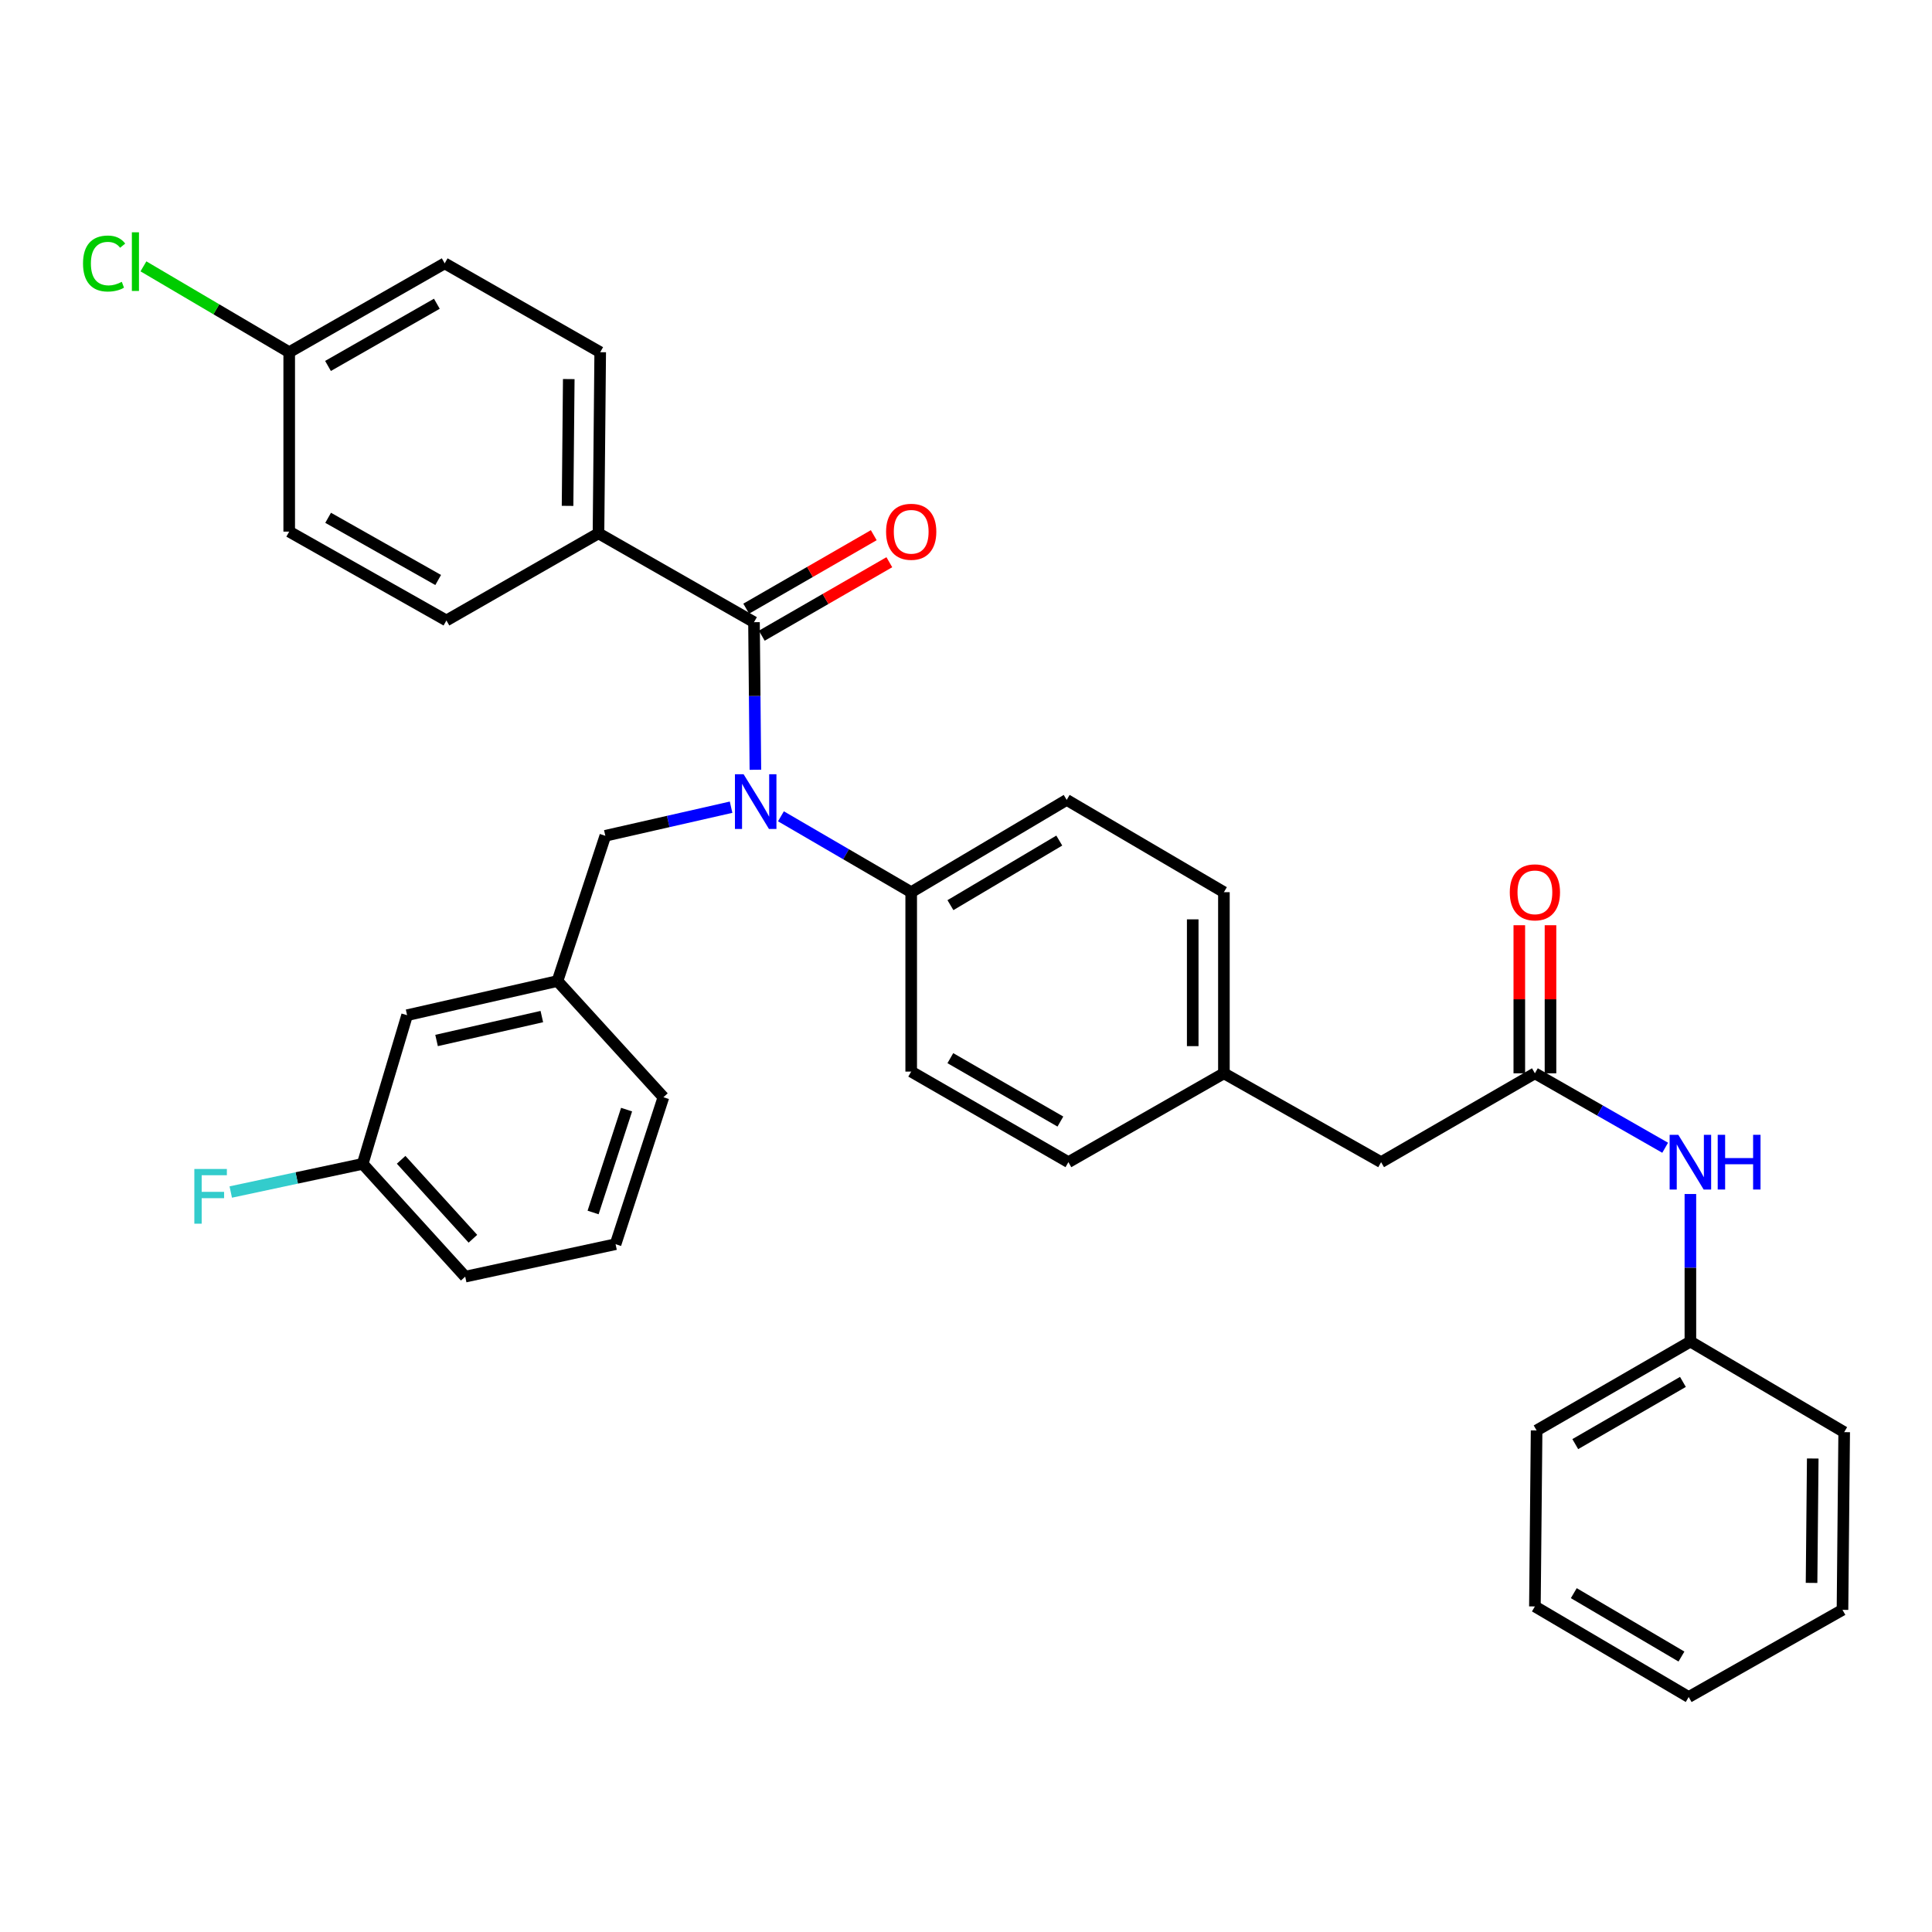 <?xml version='1.0' encoding='iso-8859-1'?>
<svg version='1.1' baseProfile='full'
              xmlns='http://www.w3.org/2000/svg'
                      xmlns:rdkit='http://www.rdkit.org/xml'
                      xmlns:xlink='http://www.w3.org/1999/xlink'
                  xml:space='preserve'
width='1000px' height='1000px' viewBox='0 0 1000 1000'>
<!-- END OF HEADER -->
<rect style='opacity:1.0;fill:#FFFFFF;stroke:none' width='1000' height='1000' x='0' y='0'> </rect>
<path class='bond-0' d='M 794.463,831.49 L 874.065,878.371' style='fill:none;fill-rule:evenodd;stroke:#000000;stroke-width:6px;stroke-linecap:butt;stroke-linejoin:miter;stroke-opacity:1' />
<path class='bond-0' d='M 814.594,824.614 L 870.315,857.43' style='fill:none;fill-rule:evenodd;stroke:#000000;stroke-width:6px;stroke-linecap:butt;stroke-linejoin:miter;stroke-opacity:1' />
<path class='bond-1' d='M 794.463,831.49 L 795.342,740.392' style='fill:none;fill-rule:evenodd;stroke:#000000;stroke-width:6px;stroke-linecap:butt;stroke-linejoin:miter;stroke-opacity:1' />
<path class='bond-2' d='M 794.463,555.542 L 828.174,574.808' style='fill:none;fill-rule:evenodd;stroke:#000000;stroke-width:6px;stroke-linecap:butt;stroke-linejoin:miter;stroke-opacity:1' />
<path class='bond-2' d='M 828.174,574.808 L 861.886,594.073' style='fill:none;fill-rule:evenodd;stroke:#0000FF;stroke-width:6px;stroke-linecap:butt;stroke-linejoin:miter;stroke-opacity:1' />
<path class='bond-3' d='M 802.533,555.542 L 802.533,517.218' style='fill:none;fill-rule:evenodd;stroke:#000000;stroke-width:6px;stroke-linecap:butt;stroke-linejoin:miter;stroke-opacity:1' />
<path class='bond-3' d='M 802.533,517.218 L 802.533,478.894' style='fill:none;fill-rule:evenodd;stroke:#FF0000;stroke-width:6px;stroke-linecap:butt;stroke-linejoin:miter;stroke-opacity:1' />
<path class='bond-3' d='M 786.392,555.542 L 786.392,517.218' style='fill:none;fill-rule:evenodd;stroke:#000000;stroke-width:6px;stroke-linecap:butt;stroke-linejoin:miter;stroke-opacity:1' />
<path class='bond-3' d='M 786.392,517.218 L 786.392,478.894' style='fill:none;fill-rule:evenodd;stroke:#FF0000;stroke-width:6px;stroke-linecap:butt;stroke-linejoin:miter;stroke-opacity:1' />
<path class='bond-4' d='M 794.463,555.542 L 714.861,601.535' style='fill:none;fill-rule:evenodd;stroke:#000000;stroke-width:6px;stroke-linecap:butt;stroke-linejoin:miter;stroke-opacity:1' />
<path class='bond-5' d='M 874.944,618.017 L 874.944,656.208' style='fill:none;fill-rule:evenodd;stroke:#0000FF;stroke-width:6px;stroke-linecap:butt;stroke-linejoin:miter;stroke-opacity:1' />
<path class='bond-5' d='M 874.944,656.208 L 874.944,694.399' style='fill:none;fill-rule:evenodd;stroke:#000000;stroke-width:6px;stroke-linecap:butt;stroke-linejoin:miter;stroke-opacity:1' />
<path class='bond-6' d='M 874.065,878.371 L 953.667,833.257' style='fill:none;fill-rule:evenodd;stroke:#000000;stroke-width:6px;stroke-linecap:butt;stroke-linejoin:miter;stroke-opacity:1' />
<path class='bond-7' d='M 309.776,276.052 L 310.664,182.3' style='fill:none;fill-rule:evenodd;stroke:#000000;stroke-width:6px;stroke-linecap:butt;stroke-linejoin:miter;stroke-opacity:1' />
<path class='bond-7' d='M 293.769,261.836 L 294.39,196.21' style='fill:none;fill-rule:evenodd;stroke:#000000;stroke-width:6px;stroke-linecap:butt;stroke-linejoin:miter;stroke-opacity:1' />
<path class='bond-8' d='M 309.776,276.052 L 231.062,321.157' style='fill:none;fill-rule:evenodd;stroke:#000000;stroke-width:6px;stroke-linecap:butt;stroke-linejoin:miter;stroke-opacity:1' />
<path class='bond-9' d='M 309.776,276.052 L 390.266,322.045' style='fill:none;fill-rule:evenodd;stroke:#000000;stroke-width:6px;stroke-linecap:butt;stroke-linejoin:miter;stroke-opacity:1' />
<path class='bond-10' d='M 378.409,417.805 L 345.864,425.203' style='fill:none;fill-rule:evenodd;stroke:#0000FF;stroke-width:6px;stroke-linecap:butt;stroke-linejoin:miter;stroke-opacity:1' />
<path class='bond-10' d='M 345.864,425.203 L 313.318,432.602' style='fill:none;fill-rule:evenodd;stroke:#000000;stroke-width:6px;stroke-linecap:butt;stroke-linejoin:miter;stroke-opacity:1' />
<path class='bond-11' d='M 390.989,398.428 L 390.627,360.236' style='fill:none;fill-rule:evenodd;stroke:#0000FF;stroke-width:6px;stroke-linecap:butt;stroke-linejoin:miter;stroke-opacity:1' />
<path class='bond-11' d='M 390.627,360.236 L 390.266,322.045' style='fill:none;fill-rule:evenodd;stroke:#000000;stroke-width:6px;stroke-linecap:butt;stroke-linejoin:miter;stroke-opacity:1' />
<path class='bond-12' d='M 404.213,422.521 L 437.924,442.156' style='fill:none;fill-rule:evenodd;stroke:#0000FF;stroke-width:6px;stroke-linecap:butt;stroke-linejoin:miter;stroke-opacity:1' />
<path class='bond-12' d='M 437.924,442.156 L 471.634,461.79' style='fill:none;fill-rule:evenodd;stroke:#000000;stroke-width:6px;stroke-linecap:butt;stroke-linejoin:miter;stroke-opacity:1' />
<path class='bond-13' d='M 394.295,329.038 L 427.305,310.019' style='fill:none;fill-rule:evenodd;stroke:#000000;stroke-width:6px;stroke-linecap:butt;stroke-linejoin:miter;stroke-opacity:1' />
<path class='bond-13' d='M 427.305,310.019 L 460.315,291' style='fill:none;fill-rule:evenodd;stroke:#FF0000;stroke-width:6px;stroke-linecap:butt;stroke-linejoin:miter;stroke-opacity:1' />
<path class='bond-13' d='M 386.237,315.052 L 419.247,296.033' style='fill:none;fill-rule:evenodd;stroke:#000000;stroke-width:6px;stroke-linecap:butt;stroke-linejoin:miter;stroke-opacity:1' />
<path class='bond-13' d='M 419.247,296.033 L 452.258,277.014' style='fill:none;fill-rule:evenodd;stroke:#FF0000;stroke-width:6px;stroke-linecap:butt;stroke-linejoin:miter;stroke-opacity:1' />
<path class='bond-14' d='M 310.664,182.3 L 230.174,136.307' style='fill:none;fill-rule:evenodd;stroke:#000000;stroke-width:6px;stroke-linecap:butt;stroke-linejoin:miter;stroke-opacity:1' />
<path class='bond-15' d='M 231.062,321.157 L 149.693,275.164' style='fill:none;fill-rule:evenodd;stroke:#000000;stroke-width:6px;stroke-linecap:butt;stroke-linejoin:miter;stroke-opacity:1' />
<path class='bond-15' d='M 226.799,300.207 L 169.841,268.012' style='fill:none;fill-rule:evenodd;stroke:#000000;stroke-width:6px;stroke-linecap:butt;stroke-linejoin:miter;stroke-opacity:1' />
<path class='bond-16' d='M 210.715,525.466 L 288.551,507.783' style='fill:none;fill-rule:evenodd;stroke:#000000;stroke-width:6px;stroke-linecap:butt;stroke-linejoin:miter;stroke-opacity:1' />
<path class='bond-16' d='M 225.966,538.554 L 280.451,526.175' style='fill:none;fill-rule:evenodd;stroke:#000000;stroke-width:6px;stroke-linecap:butt;stroke-linejoin:miter;stroke-opacity:1' />
<path class='bond-17' d='M 210.715,525.466 L 187.723,602.414' style='fill:none;fill-rule:evenodd;stroke:#000000;stroke-width:6px;stroke-linecap:butt;stroke-linejoin:miter;stroke-opacity:1' />
<path class='bond-18' d='M 313.318,432.602 L 288.551,507.783' style='fill:none;fill-rule:evenodd;stroke:#000000;stroke-width:6px;stroke-linecap:butt;stroke-linejoin:miter;stroke-opacity:1' />
<path class='bond-19' d='M 187.723,602.414 L 153.582,609.703' style='fill:none;fill-rule:evenodd;stroke:#000000;stroke-width:6px;stroke-linecap:butt;stroke-linejoin:miter;stroke-opacity:1' />
<path class='bond-19' d='M 153.582,609.703 L 119.441,616.991' style='fill:none;fill-rule:evenodd;stroke:#33CCCC;stroke-width:6px;stroke-linecap:butt;stroke-linejoin:miter;stroke-opacity:1' />
<path class='bond-20' d='M 187.723,602.414 L 240.791,660.79' style='fill:none;fill-rule:evenodd;stroke:#000000;stroke-width:6px;stroke-linecap:butt;stroke-linejoin:miter;stroke-opacity:1' />
<path class='bond-20' d='M 207.627,600.313 L 244.775,641.176' style='fill:none;fill-rule:evenodd;stroke:#000000;stroke-width:6px;stroke-linecap:butt;stroke-linejoin:miter;stroke-opacity:1' />
<path class='bond-21' d='M 471.634,461.79 L 552.115,414.031' style='fill:none;fill-rule:evenodd;stroke:#000000;stroke-width:6px;stroke-linecap:butt;stroke-linejoin:miter;stroke-opacity:1' />
<path class='bond-21' d='M 491.944,468.507 L 548.28,435.075' style='fill:none;fill-rule:evenodd;stroke:#000000;stroke-width:6px;stroke-linecap:butt;stroke-linejoin:miter;stroke-opacity:1' />
<path class='bond-22' d='M 471.634,461.79 L 471.634,554.654' style='fill:none;fill-rule:evenodd;stroke:#000000;stroke-width:6px;stroke-linecap:butt;stroke-linejoin:miter;stroke-opacity:1' />
<path class='bond-23' d='M 552.115,414.031 L 633.492,461.79' style='fill:none;fill-rule:evenodd;stroke:#000000;stroke-width:6px;stroke-linecap:butt;stroke-linejoin:miter;stroke-opacity:1' />
<path class='bond-24' d='M 471.634,554.654 L 553.003,601.535' style='fill:none;fill-rule:evenodd;stroke:#000000;stroke-width:6px;stroke-linecap:butt;stroke-linejoin:miter;stroke-opacity:1' />
<path class='bond-24' d='M 491.897,547.701 L 548.855,580.517' style='fill:none;fill-rule:evenodd;stroke:#000000;stroke-width:6px;stroke-linecap:butt;stroke-linejoin:miter;stroke-opacity:1' />
<path class='bond-25' d='M 714.861,601.535 L 633.492,555.542' style='fill:none;fill-rule:evenodd;stroke:#000000;stroke-width:6px;stroke-linecap:butt;stroke-linejoin:miter;stroke-opacity:1' />
<path class='bond-26' d='M 633.492,555.542 L 553.003,601.535' style='fill:none;fill-rule:evenodd;stroke:#000000;stroke-width:6px;stroke-linecap:butt;stroke-linejoin:miter;stroke-opacity:1' />
<path class='bond-27' d='M 633.492,555.542 L 633.492,461.79' style='fill:none;fill-rule:evenodd;stroke:#000000;stroke-width:6px;stroke-linecap:butt;stroke-linejoin:miter;stroke-opacity:1' />
<path class='bond-27' d='M 617.351,541.479 L 617.351,475.853' style='fill:none;fill-rule:evenodd;stroke:#000000;stroke-width:6px;stroke-linecap:butt;stroke-linejoin:miter;stroke-opacity:1' />
<path class='bond-28' d='M 288.551,507.783 L 343.385,567.926' style='fill:none;fill-rule:evenodd;stroke:#000000;stroke-width:6px;stroke-linecap:butt;stroke-linejoin:miter;stroke-opacity:1' />
<path class='bond-29' d='M 318.618,643.986 L 343.385,567.926' style='fill:none;fill-rule:evenodd;stroke:#000000;stroke-width:6px;stroke-linecap:butt;stroke-linejoin:miter;stroke-opacity:1' />
<path class='bond-29' d='M 306.985,627.579 L 324.322,574.337' style='fill:none;fill-rule:evenodd;stroke:#000000;stroke-width:6px;stroke-linecap:butt;stroke-linejoin:miter;stroke-opacity:1' />
<path class='bond-30' d='M 318.618,643.986 L 240.791,660.79' style='fill:none;fill-rule:evenodd;stroke:#000000;stroke-width:6px;stroke-linecap:butt;stroke-linejoin:miter;stroke-opacity:1' />
<path class='bond-31' d='M 149.693,182.3 L 149.693,275.164' style='fill:none;fill-rule:evenodd;stroke:#000000;stroke-width:6px;stroke-linecap:butt;stroke-linejoin:miter;stroke-opacity:1' />
<path class='bond-32' d='M 149.693,182.3 L 111.967,160.082' style='fill:none;fill-rule:evenodd;stroke:#000000;stroke-width:6px;stroke-linecap:butt;stroke-linejoin:miter;stroke-opacity:1' />
<path class='bond-32' d='M 111.967,160.082 L 74.241,137.863' style='fill:none;fill-rule:evenodd;stroke:#00CC00;stroke-width:6px;stroke-linecap:butt;stroke-linejoin:miter;stroke-opacity:1' />
<path class='bond-33' d='M 149.693,182.3 L 230.174,136.307' style='fill:none;fill-rule:evenodd;stroke:#000000;stroke-width:6px;stroke-linecap:butt;stroke-linejoin:miter;stroke-opacity:1' />
<path class='bond-33' d='M 169.774,189.415 L 226.111,157.22' style='fill:none;fill-rule:evenodd;stroke:#000000;stroke-width:6px;stroke-linecap:butt;stroke-linejoin:miter;stroke-opacity:1' />
<path class='bond-34' d='M 953.667,833.257 L 954.545,741.28' style='fill:none;fill-rule:evenodd;stroke:#000000;stroke-width:6px;stroke-linecap:butt;stroke-linejoin:miter;stroke-opacity:1' />
<path class='bond-34' d='M 937.658,819.306 L 938.273,754.922' style='fill:none;fill-rule:evenodd;stroke:#000000;stroke-width:6px;stroke-linecap:butt;stroke-linejoin:miter;stroke-opacity:1' />
<path class='bond-35' d='M 954.545,741.28 L 874.944,694.399' style='fill:none;fill-rule:evenodd;stroke:#000000;stroke-width:6px;stroke-linecap:butt;stroke-linejoin:miter;stroke-opacity:1' />
<path class='bond-36' d='M 874.944,694.399 L 795.342,740.392' style='fill:none;fill-rule:evenodd;stroke:#000000;stroke-width:6px;stroke-linecap:butt;stroke-linejoin:miter;stroke-opacity:1' />
<path class='bond-36' d='M 871.078,715.274 L 815.357,747.469' style='fill:none;fill-rule:evenodd;stroke:#000000;stroke-width:6px;stroke-linecap:butt;stroke-linejoin:miter;stroke-opacity:1' />
<path  class='atom-2' d='M 868.684 587.375
L 877.964 602.375
Q 878.884 603.855, 880.364 606.535
Q 881.844 609.215, 881.924 609.375
L 881.924 587.375
L 885.684 587.375
L 885.684 615.695
L 881.804 615.695
L 871.844 599.295
Q 870.684 597.375, 869.444 595.175
Q 868.244 592.975, 867.884 592.295
L 867.884 615.695
L 864.204 615.695
L 864.204 587.375
L 868.684 587.375
' fill='#0000FF'/>
<path  class='atom-2' d='M 889.084 587.375
L 892.924 587.375
L 892.924 599.415
L 907.404 599.415
L 907.404 587.375
L 911.244 587.375
L 911.244 615.695
L 907.404 615.695
L 907.404 602.615
L 892.924 602.615
L 892.924 615.695
L 889.084 615.695
L 889.084 587.375
' fill='#0000FF'/>
<path  class='atom-3' d='M 781.463 461.87
Q 781.463 455.07, 784.823 451.27
Q 788.183 447.47, 794.463 447.47
Q 800.743 447.47, 804.103 451.27
Q 807.463 455.07, 807.463 461.87
Q 807.463 468.75, 804.063 472.67
Q 800.663 476.55, 794.463 476.55
Q 788.223 476.55, 784.823 472.67
Q 781.463 468.79, 781.463 461.87
M 794.463 473.35
Q 798.783 473.35, 801.103 470.47
Q 803.463 467.55, 803.463 461.87
Q 803.463 456.31, 801.103 453.51
Q 798.783 450.67, 794.463 450.67
Q 790.143 450.67, 787.783 453.47
Q 785.463 456.27, 785.463 461.87
Q 785.463 467.59, 787.783 470.47
Q 790.143 473.35, 794.463 473.35
' fill='#FF0000'/>
<path  class='atom-6' d='M 384.885 400.749
L 394.165 415.749
Q 395.085 417.229, 396.565 419.909
Q 398.045 422.589, 398.125 422.749
L 398.125 400.749
L 401.885 400.749
L 401.885 429.069
L 398.005 429.069
L 388.045 412.669
Q 386.885 410.749, 385.645 408.549
Q 384.445 406.349, 384.085 405.669
L 384.085 429.069
L 380.405 429.069
L 380.405 400.749
L 384.885 400.749
' fill='#0000FF'/>
<path  class='atom-8' d='M 458.634 275.244
Q 458.634 268.444, 461.994 264.644
Q 465.354 260.844, 471.634 260.844
Q 477.914 260.844, 481.274 264.644
Q 484.634 268.444, 484.634 275.244
Q 484.634 282.124, 481.234 286.044
Q 477.834 289.924, 471.634 289.924
Q 465.394 289.924, 461.994 286.044
Q 458.634 282.164, 458.634 275.244
M 471.634 286.724
Q 475.954 286.724, 478.274 283.844
Q 480.634 280.924, 480.634 275.244
Q 480.634 269.684, 478.274 266.884
Q 475.954 264.044, 471.634 264.044
Q 467.314 264.044, 464.954 266.844
Q 462.634 269.644, 462.634 275.244
Q 462.634 280.964, 464.954 283.844
Q 467.314 286.724, 471.634 286.724
' fill='#FF0000'/>
<path  class='atom-22' d='M 100.589 605.058
L 117.429 605.058
L 117.429 608.298
L 104.389 608.298
L 104.389 616.898
L 115.989 616.898
L 115.989 620.178
L 104.389 620.178
L 104.389 633.378
L 100.589 633.378
L 100.589 605.058
' fill='#33CCCC'/>
<path  class='atom-29' d='M 42.971 136.399
Q 42.971 129.359, 46.251 125.679
Q 49.571 121.959, 55.851 121.959
Q 61.691 121.959, 64.811 126.079
L 62.171 128.239
Q 59.891 125.239, 55.851 125.239
Q 51.571 125.239, 49.291 128.119
Q 47.051 130.959, 47.051 136.399
Q 47.051 141.999, 49.371 144.879
Q 51.731 147.759, 56.291 147.759
Q 59.411 147.759, 63.051 145.879
L 64.171 148.879
Q 62.691 149.839, 60.451 150.399
Q 58.211 150.959, 55.731 150.959
Q 49.571 150.959, 46.251 147.199
Q 42.971 143.439, 42.971 136.399
' fill='#00CC00'/>
<path  class='atom-29' d='M 68.251 120.239
L 71.931 120.239
L 71.931 150.599
L 68.251 150.599
L 68.251 120.239
' fill='#00CC00'/>
</svg>
